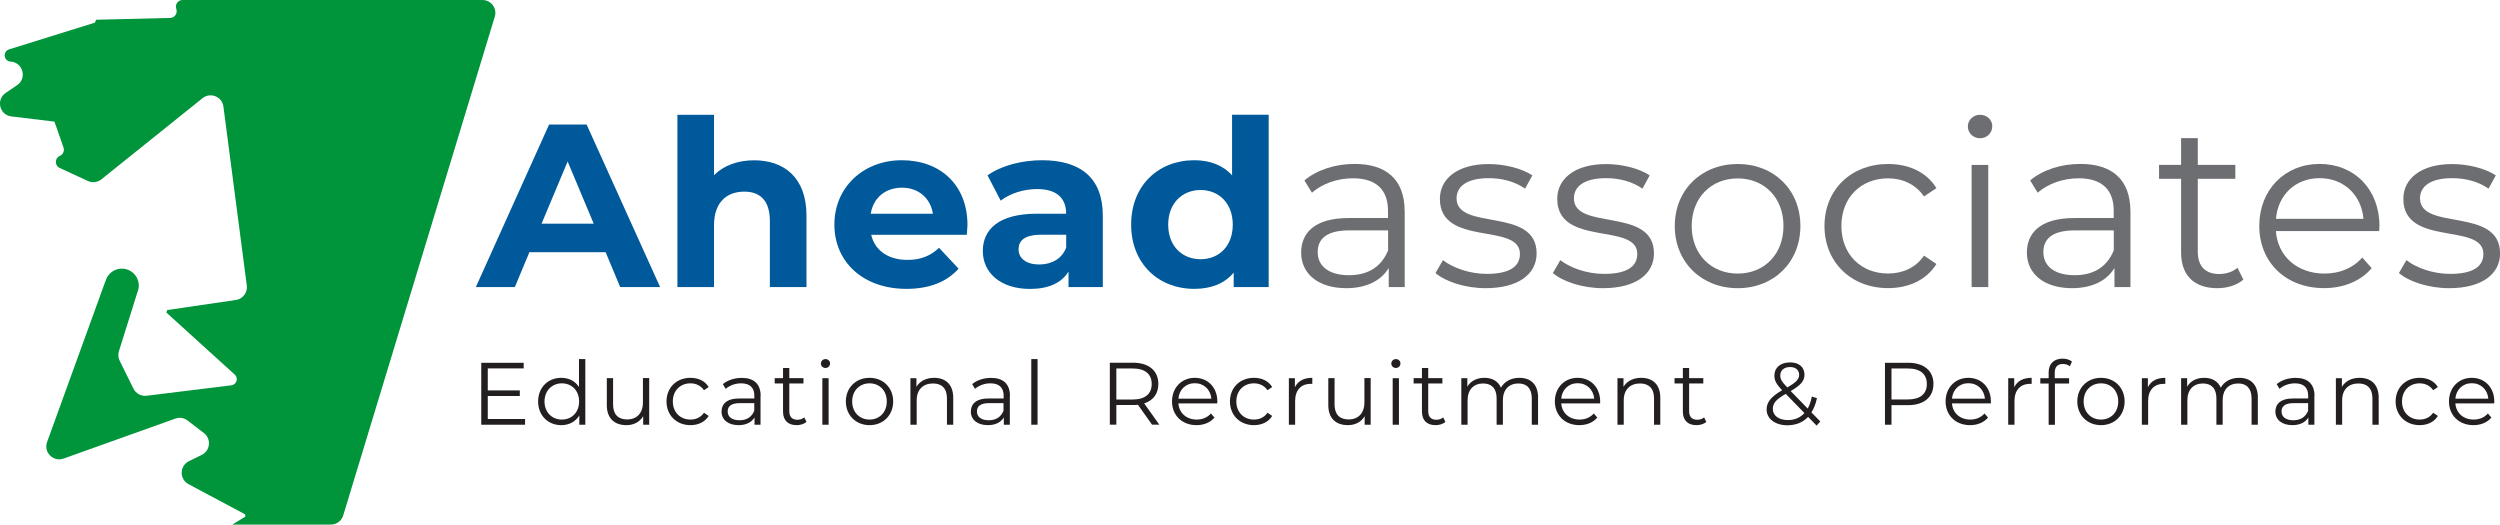 <?xml version="1.0" encoding="UTF-8"?><svg id="Layer_1" xmlns="http://www.w3.org/2000/svg" width="398.8" height="83.7" viewBox="0 0 398.8 83.7"><defs><style>.cls-1{fill:#231f20;}.cls-2{fill:#00953b;}.cls-3{fill:#6d6e71;}.cls-4{fill:#00599b;}</style></defs><path class="cls-4" d="M96.62,40.23h-12.17l-2.32,5.56h-6.22l11.68-25.92h5.99l11.72,25.92h-6.37l-2.32-5.56ZM94.71,35.68l-4.16-9.92-4.16,9.92h8.31Z"/><path class="cls-4" d="M128.65,34.38v11.41h-5.84v-10.52c0-3.22-1.5-4.7-4.08-4.7-2.81,0-4.83,1.7-4.83,5.37v9.85h-5.84v-27.48h5.84v9.63c1.57-1.56,3.82-2.37,6.4-2.37,4.76,0,8.35,2.74,8.35,8.81Z"/><path class="cls-4" d="M154.22,37.46h-15.24c.56,2.48,2.7,4,5.77,4,2.13,0,3.67-.63,5.05-1.93l3.11,3.33c-1.87,2.11-4.68,3.22-8.31,3.22-6.96,0-11.5-4.33-11.5-10.26s4.61-10.26,10.75-10.26,10.48,3.93,10.48,10.33c0,.44-.08,1.07-.11,1.56ZM138.9,34.09h9.92c-.41-2.52-2.32-4.15-4.94-4.15s-4.57,1.59-4.98,4.15Z"/><path class="cls-4" d="M175.92,34.42v11.37h-5.47v-2.48c-1.09,1.81-3.18,2.78-6.14,2.78-4.72,0-7.53-2.59-7.53-6.04s2.51-5.96,8.65-5.96h4.64c0-2.48-1.5-3.93-4.64-3.93-2.13,0-4.34.7-5.8,1.85l-2.1-4.04c2.21-1.56,5.47-2.41,8.69-2.41,6.14,0,9.7,2.81,9.7,8.85ZM170.08,39.49v-2.04h-4.01c-2.73,0-3.59,1-3.59,2.33,0,1.44,1.24,2.41,3.29,2.41,1.95,0,3.63-.89,4.31-2.7Z"/><path class="cls-4" d="M202.38,18.31v27.48h-5.58v-2.3c-1.46,1.74-3.59,2.59-6.29,2.59-5.69,0-10.07-4-10.07-10.26s4.38-10.26,10.07-10.26c2.47,0,4.57.78,6.03,2.41v-9.67h5.84ZM196.65,35.83c0-3.44-2.25-5.52-5.13-5.52s-5.17,2.07-5.17,5.52,2.25,5.52,5.17,5.52,5.13-2.07,5.13-5.52Z"/><path class="cls-3" d="M224.08,33.72v12.07h-2.55v-3.04c-1.2,2-3.52,3.22-6.78,3.22-4.46,0-7.19-2.3-7.19-5.67,0-3,1.95-5.52,7.6-5.52h6.25v-1.19c0-3.33-1.91-5.15-5.58-5.15-2.55,0-4.94.89-6.55,2.3l-1.2-1.96c1.98-1.67,4.91-2.63,8.01-2.63,5.09,0,7.98,2.52,7.98,7.55ZM221.43,39.94v-3.19h-6.18c-3.82,0-5.05,1.48-5.05,3.48,0,2.26,1.83,3.67,4.98,3.67s5.2-1.41,6.25-3.96Z"/><path class="cls-3" d="M228.98,43.57l1.2-2.07c1.57,1.22,4.23,2.19,7,2.19,3.75,0,5.28-1.26,5.28-3.19,0-5.07-12.77-1.07-12.77-8.78,0-3.18,2.77-5.55,7.79-5.55,2.55,0,5.32.7,6.96,1.81l-1.16,2.11c-1.72-1.19-3.78-1.67-5.8-1.67-3.56,0-5.13,1.37-5.13,3.22,0,5.26,12.77,1.3,12.77,8.78,0,3.37-3,5.55-8.12,5.55-3.26,0-6.4-1.04-8.01-2.41Z"/><path class="cls-3" d="M247.7,43.57l1.2-2.07c1.57,1.22,4.23,2.19,7,2.19,3.75,0,5.28-1.26,5.28-3.19,0-5.07-12.77-1.07-12.77-8.78,0-3.18,2.77-5.55,7.79-5.55,2.55,0,5.32.7,6.96,1.81l-1.16,2.11c-1.72-1.19-3.78-1.67-5.8-1.67-3.56,0-5.13,1.37-5.13,3.22,0,5.26,12.77,1.3,12.77,8.78,0,3.37-3,5.55-8.12,5.55-3.26,0-6.4-1.04-8.01-2.41Z"/><path class="cls-3" d="M267.16,36.05c0-5.78,4.27-9.89,10.04-9.89s10,4.11,10,9.89-4.23,9.92-10,9.92-10.04-4.15-10.04-9.92ZM284.5,36.05c0-4.56-3.11-7.59-7.3-7.59s-7.34,3.04-7.34,7.59,3.14,7.59,7.34,7.59,7.3-3.04,7.3-7.59Z"/><path class="cls-3" d="M291.04,36.05c0-5.81,4.27-9.89,10.15-9.89,3.33,0,6.14,1.3,7.71,3.85l-1.98,1.33c-1.35-1.96-3.45-2.89-5.73-2.89-4.31,0-7.45,3.04-7.45,7.59s3.14,7.59,7.45,7.59c2.28,0,4.38-.89,5.73-2.85l1.98,1.33c-1.57,2.52-4.38,3.85-7.71,3.85-5.88,0-10.15-4.11-10.15-9.92Z"/><path class="cls-3" d="M313.91,20.16c0-1,.86-1.85,1.95-1.85s1.95.81,1.95,1.81c0,1.07-.82,1.93-1.95,1.93s-1.95-.85-1.95-1.89ZM314.51,26.31h2.66v19.48h-2.66v-19.48Z"/><path class="cls-3" d="M339.85,33.72v12.07h-2.55v-3.04c-1.2,2-3.52,3.22-6.78,3.22-4.46,0-7.19-2.3-7.19-5.67,0-3,1.95-5.52,7.6-5.52h6.25v-1.19c0-3.33-1.91-5.15-5.58-5.15-2.55,0-4.94.89-6.55,2.3l-1.2-1.96c1.98-1.67,4.91-2.63,8.01-2.63,5.09,0,7.98,2.52,7.98,7.55ZM337.19,39.94v-3.19h-6.18c-3.82,0-5.05,1.48-5.05,3.48,0,2.26,1.83,3.67,4.98,3.67s5.2-1.41,6.25-3.96Z"/><path class="cls-3" d="M357.86,44.6c-1.05.93-2.62,1.37-4.16,1.37-3.71,0-5.77-2.07-5.77-5.67v-11.78h-3.52v-2.22h3.52v-4.26h2.66v4.26h5.99v2.22h-5.99v11.63c0,2.3,1.2,3.56,3.41,3.56,1.09,0,2.17-.33,2.92-1l.94,1.89Z"/><path class="cls-3" d="M379.53,36.86h-16.48c.3,4.07,3.45,6.78,7.75,6.78,2.4,0,4.53-.85,6.03-2.56l1.5,1.7c-1.76,2.07-4.49,3.18-7.6,3.18-6.14,0-10.33-4.15-10.33-9.92s4.08-9.89,9.62-9.89,9.55,4.04,9.55,9.89c0,.22-.04.52-.04.81ZM363.05,34.9h13.97c-.34-3.81-3.14-6.48-7-6.48s-6.63,2.67-6.96,6.48Z"/><path class="cls-3" d="M382.67,43.57l1.2-2.07c1.57,1.22,4.23,2.19,7,2.19,3.75,0,5.28-1.26,5.28-3.19,0-5.07-12.77-1.07-12.77-8.78,0-3.18,2.77-5.55,7.79-5.55,2.55,0,5.32.7,6.96,1.81l-1.16,2.11c-1.72-1.19-3.78-1.67-5.8-1.67-3.56,0-5.13,1.37-5.13,3.22,0,5.26,12.77,1.3,12.77,8.78,0,3.37-3,5.55-8.12,5.55-3.26,0-6.4-1.04-8.01-2.41Z"/><path class="cls-1" d="M83.76,66.85v.9h-6.99v-9.88h6.77v.9h-5.73v3.51h5.11v.89h-5.11v3.67h5.94Z"/><path class="cls-1" d="M93.37,57.28v10.47h-.96v-1.47c-.61,1-1.64,1.54-2.87,1.54-2.12,0-3.7-1.54-3.7-3.78s1.58-3.77,3.7-3.77c1.19,0,2.2.51,2.82,1.47v-4.46h1ZM92.38,64.04c0-1.74-1.19-2.89-2.75-2.89s-2.77,1.16-2.77,2.89,1.19,2.89,2.77,2.89,2.75-1.16,2.75-2.89Z"/><path class="cls-1" d="M103.56,60.33v7.42h-.96v-1.36c-.52.9-1.48,1.43-2.67,1.43-1.89,0-3.13-1.06-3.13-3.19v-4.31h1v4.21c0,1.58.82,2.38,2.23,2.38,1.55,0,2.53-1,2.53-2.7v-3.9h1Z"/><path class="cls-1" d="M106.32,64.04c0-2.22,1.61-3.77,3.82-3.77,1.26,0,2.31.49,2.91,1.47l-.75.51c-.51-.75-1.3-1.1-2.16-1.1-1.62,0-2.81,1.16-2.81,2.89s1.19,2.89,2.81,2.89c.86,0,1.65-.34,2.16-1.09l.75.51c-.59.96-1.65,1.47-2.91,1.47-2.22,0-3.82-1.57-3.82-3.78Z"/><path class="cls-1" d="M121.32,63.15v4.6h-.96v-1.16c-.45.76-1.33,1.23-2.55,1.23-1.68,0-2.71-.88-2.71-2.16,0-1.14.73-2.1,2.87-2.1h2.36v-.45c0-1.27-.72-1.96-2.1-1.96-.96,0-1.86.34-2.47.88l-.45-.75c.75-.64,1.85-1,3.02-1,1.92,0,3.01.96,3.01,2.88ZM120.32,65.52v-1.21h-2.33c-1.44,0-1.91.57-1.91,1.33,0,.86.69,1.4,1.88,1.4s1.96-.54,2.36-1.51Z"/><path class="cls-1" d="M128.65,67.3c-.39.35-.99.52-1.57.52-1.4,0-2.17-.79-2.17-2.16v-4.49h-1.33v-.85h1.33v-1.62h1v1.62h2.26v.85h-2.26v4.43c0,.88.45,1.36,1.29,1.36.41,0,.82-.13,1.1-.38l.35.72Z"/><path class="cls-1" d="M130.95,57.99c0-.38.32-.71.73-.71s.73.31.73.69c0,.41-.31.73-.73.73s-.73-.32-.73-.72ZM131.18,60.33h1v7.42h-1v-7.42Z"/><path class="cls-1" d="M134.93,64.04c0-2.2,1.61-3.77,3.78-3.77s3.77,1.57,3.77,3.77-1.59,3.78-3.77,3.78-3.78-1.58-3.78-3.78ZM141.46,64.04c0-1.74-1.17-2.89-2.75-2.89s-2.77,1.16-2.77,2.89,1.19,2.89,2.77,2.89,2.75-1.16,2.75-2.89Z"/><path class="cls-1" d="M152.06,63.45v4.3h-1v-4.21c0-1.57-.82-2.37-2.23-2.37-1.59,0-2.6.99-2.6,2.68v3.9h-1v-7.42h.96v1.37c.54-.9,1.54-1.43,2.82-1.43,1.81,0,3.05,1.04,3.05,3.18Z"/><path class="cls-1" d="M161.09,63.15v4.6h-.96v-1.16c-.45.76-1.33,1.23-2.55,1.23-1.68,0-2.71-.88-2.71-2.16,0-1.14.73-2.1,2.87-2.1h2.36v-.45c0-1.27-.72-1.96-2.1-1.96-.96,0-1.86.34-2.47.88l-.45-.75c.75-.64,1.85-1,3.02-1,1.92,0,3.01.96,3.01,2.88ZM160.08,65.52v-1.21h-2.33c-1.44,0-1.91.57-1.91,1.33,0,.86.69,1.4,1.88,1.4s1.96-.54,2.36-1.51Z"/><path class="cls-1" d="M164.51,57.28h1v10.47h-1v-10.47Z"/><path class="cls-1" d="M183.78,67.75l-2.26-3.18c-.25.03-.51.04-.79.04h-2.65v3.13h-1.04v-9.88h3.7c2.51,0,4.04,1.27,4.04,3.39,0,1.55-.82,2.64-2.26,3.1l2.41,3.39h-1.14ZM183.72,61.26c0-1.58-1.04-2.48-3.02-2.48h-2.62v4.95h2.62c1.98,0,3.02-.92,3.02-2.47Z"/><path class="cls-1" d="M194.19,64.35h-6.21c.11,1.55,1.3,2.58,2.92,2.58.9,0,1.71-.33,2.27-.97l.56.65c-.66.79-1.69,1.21-2.87,1.21-2.31,0-3.9-1.58-3.9-3.78s1.54-3.77,3.63-3.77,3.6,1.54,3.6,3.77c0,.08-.01.2-.01.31ZM187.98,63.6h5.26c-.13-1.45-1.19-2.47-2.64-2.47s-2.5,1.02-2.62,2.47Z"/><path class="cls-1" d="M196.2,64.04c0-2.22,1.61-3.77,3.83-3.77,1.26,0,2.31.49,2.91,1.47l-.75.51c-.51-.75-1.3-1.1-2.16-1.1-1.62,0-2.81,1.16-2.81,2.89s1.19,2.89,2.81,2.89c.86,0,1.65-.34,2.16-1.09l.75.51c-.59.96-1.65,1.47-2.91,1.47-2.22,0-3.83-1.57-3.83-3.78Z"/><path class="cls-1" d="M209.34,60.27v.97c-.08,0-.17-.01-.24-.01-1.55,0-2.5.99-2.5,2.74v3.78h-1v-7.42h.96v1.45c.47-.99,1.41-1.51,2.78-1.51Z"/><path class="cls-1" d="M218.65,60.33v7.42h-.96v-1.36c-.52.9-1.48,1.43-2.67,1.43-1.89,0-3.13-1.06-3.13-3.19v-4.31h1v4.21c0,1.58.82,2.38,2.23,2.38,1.55,0,2.53-1,2.53-2.7v-3.9h1Z"/><path class="cls-1" d="M221.94,57.99c0-.38.32-.71.73-.71s.73.31.73.69c0,.41-.31.73-.73.73s-.73-.32-.73-.72ZM222.16,60.33h1v7.42h-1v-7.42Z"/><path class="cls-1" d="M230.57,67.3c-.39.35-.99.52-1.57.52-1.4,0-2.17-.79-2.17-2.16v-4.49h-1.33v-.85h1.33v-1.62h1v1.62h2.26v.85h-2.26v4.43c0,.88.45,1.36,1.29,1.36.41,0,.82-.13,1.1-.38l.35.72Z"/><path class="cls-1" d="M245.35,63.45v4.3h-1v-4.21c0-1.57-.79-2.37-2.13-2.37-1.52,0-2.48.99-2.48,2.68v3.9h-1v-4.21c0-1.57-.79-2.37-2.15-2.37-1.51,0-2.48.99-2.48,2.68v3.9h-1v-7.42h.96v1.35c.52-.89,1.48-1.41,2.72-1.41s2.19.52,2.64,1.57c.54-.96,1.59-1.57,2.94-1.57,1.81,0,2.99,1.04,2.99,3.18Z"/><path class="cls-1" d="M255.26,64.35h-6.21c.11,1.55,1.3,2.58,2.92,2.58.9,0,1.71-.33,2.27-.97l.56.65c-.66.79-1.69,1.21-2.87,1.21-2.31,0-3.9-1.58-3.9-3.78s1.54-3.77,3.63-3.77,3.6,1.54,3.6,3.77c0,.08-.01.2-.01.31ZM249.05,63.6h5.26c-.13-1.45-1.19-2.47-2.64-2.47s-2.5,1.02-2.62,2.47Z"/><path class="cls-1" d="M264.85,63.45v4.3h-1v-4.21c0-1.57-.82-2.37-2.23-2.37-1.59,0-2.6.99-2.6,2.68v3.9h-1v-7.42h.96v1.37c.54-.9,1.54-1.43,2.82-1.43,1.81,0,3.05,1.04,3.05,3.18Z"/><path class="cls-1" d="M272.19,67.3c-.39.35-.99.52-1.57.52-1.4,0-2.17-.79-2.17-2.16v-4.49h-1.33v-.85h1.33v-1.62h1v1.62h2.26v.85h-2.26v4.43c0,.88.45,1.36,1.29,1.36.41,0,.82-.13,1.1-.38l.35.72Z"/><path class="cls-1" d="M289.8,67.91l-1.37-1.41c-.83.89-1.96,1.34-3.3,1.34-1.93,0-3.32-1.02-3.32-2.51,0-1.17.68-2.03,2.48-3.08-.96-.99-1.24-1.58-1.24-2.34,0-1.26.97-2.1,2.5-2.1,1.4,0,2.3.73,2.3,1.96,0,.99-.59,1.68-2.2,2.61l2.71,2.79c.3-.52.52-1.16.66-1.91l.82.25c-.18.89-.48,1.65-.88,2.27l1.41,1.45-.58.66ZM287.84,65.89l-2.98-3.06c-1.58.9-2.06,1.52-2.06,2.4,0,1.07.96,1.78,2.39,1.78,1.07,0,1.98-.37,2.65-1.12ZM283.99,59.89c0,.58.21.99,1.12,1.91,1.43-.82,1.89-1.31,1.89-2.02s-.52-1.23-1.44-1.23c-.99,0-1.57.55-1.57,1.34Z"/><path class="cls-1" d="M308.42,61.26c0,2.1-1.52,3.37-4.04,3.37h-2.65v3.12h-1.04v-9.88h3.7c2.51,0,4.04,1.27,4.04,3.39ZM307.37,61.26c0-1.58-1.04-2.48-3.02-2.48h-2.62v4.94h2.62c1.98,0,3.02-.9,3.02-2.46Z"/><path class="cls-1" d="M317.59,64.35h-6.21c.11,1.55,1.3,2.58,2.92,2.58.9,0,1.71-.33,2.27-.97l.56.65c-.66.79-1.69,1.21-2.87,1.21-2.31,0-3.9-1.58-3.9-3.78s1.54-3.77,3.63-3.77,3.6,1.54,3.6,3.77c0,.08-.01.2-.01.31ZM311.38,63.6h5.26c-.13-1.45-1.19-2.47-2.64-2.47s-2.5,1.02-2.62,2.47Z"/><path class="cls-1" d="M324.09,60.27v.97c-.08,0-.17-.01-.24-.01-1.55,0-2.5.99-2.5,2.74v3.78h-1v-7.42h.96v1.45c.47-.99,1.41-1.51,2.78-1.51Z"/><path class="cls-1" d="M327.77,59.45v.88h2.29v.85h-2.26v6.58h-1v-6.58h-1.33v-.85h1.33v-.92c0-1.33.79-2.2,2.24-2.2.55,0,1.12.16,1.48.47l-.34.75c-.28-.24-.68-.37-1.1-.37-.86,0-1.31.48-1.31,1.4Z"/><path class="cls-1" d="M331.37,64.04c0-2.2,1.61-3.77,3.78-3.77s3.77,1.57,3.77,3.77-1.59,3.78-3.77,3.78-3.78-1.58-3.78-3.78ZM337.9,64.04c0-1.74-1.17-2.89-2.75-2.89s-2.77,1.16-2.77,2.89,1.19,2.89,2.77,2.89,2.75-1.16,2.75-2.89Z"/><path class="cls-1" d="M345.41,60.27v.97c-.08,0-.17-.01-.24-.01-1.55,0-2.5.99-2.5,2.74v3.78h-1v-7.42h.96v1.45c.47-.99,1.41-1.51,2.78-1.51Z"/><path class="cls-1" d="M360.17,63.45v4.3h-1v-4.21c0-1.57-.79-2.37-2.13-2.37-1.52,0-2.48.99-2.48,2.68v3.9h-1v-4.21c0-1.57-.79-2.37-2.15-2.37-1.51,0-2.48.99-2.48,2.68v3.9h-1v-7.42h.96v1.35c.52-.89,1.48-1.41,2.72-1.41s2.19.52,2.64,1.57c.54-.96,1.59-1.57,2.94-1.57,1.81,0,2.99,1.04,2.99,3.18Z"/><path class="cls-1" d="M369.19,63.15v4.6h-.96v-1.16c-.45.76-1.33,1.23-2.55,1.23-1.68,0-2.71-.88-2.71-2.16,0-1.14.73-2.1,2.87-2.1h2.36v-.45c0-1.27-.72-1.96-2.1-1.96-.96,0-1.86.34-2.47.88l-.45-.75c.75-.64,1.85-1,3.02-1,1.92,0,3.01.96,3.01,2.88ZM368.19,65.52v-1.21h-2.33c-1.44,0-1.91.57-1.91,1.33,0,.86.69,1.4,1.88,1.4s1.96-.54,2.36-1.51Z"/><path class="cls-1" d="M379.45,63.45v4.3h-1v-4.21c0-1.57-.82-2.37-2.23-2.37-1.59,0-2.6.99-2.6,2.68v3.9h-1v-7.42h.96v1.37c.54-.9,1.54-1.43,2.82-1.43,1.81,0,3.05,1.04,3.05,3.18Z"/><path class="cls-1" d="M382.15,64.04c0-2.22,1.61-3.77,3.83-3.77,1.26,0,2.31.49,2.91,1.47l-.75.51c-.51-.75-1.3-1.1-2.16-1.1-1.62,0-2.81,1.16-2.81,2.89s1.19,2.89,2.81,2.89c.86,0,1.65-.34,2.16-1.09l.75.51c-.59.96-1.65,1.47-2.91,1.47-2.22,0-3.83-1.57-3.83-3.78Z"/><path class="cls-1" d="M397.89,64.35h-6.21c.11,1.55,1.3,2.58,2.92,2.58.9,0,1.71-.33,2.27-.97l.56.65c-.66.79-1.69,1.21-2.87,1.21-2.31,0-3.9-1.58-3.9-3.78s1.54-3.77,3.63-3.77,3.6,1.54,3.6,3.77c0,.08-.01.2-.01.31ZM391.68,63.6h5.26c-.13-1.45-1.19-2.47-2.64-2.47s-2.5,1.02-2.62,2.47Z"/><path class="cls-2" d="M76.96,0H29.12c-.69,0-1.2.66-1.02,1.33l.05.2c.17.66-.32,1.31-1,1.33l-11.83.29-.17.46L1.46,7.87c-.43.13-.72.54-.71.98.01.52.42.95.95.98,1.96.12,2.65,2.65,1.03,3.75l-1.83,1.25c-1.57,1.07-.98,3.51.91,3.74l6.87.83.15.46h.02l1.28,3.68c.18.53-.07,1.1-.58,1.32-.84.36-.86,1.55-.03,1.93l4.5,2.08c.71.33,1.54.23,2.15-.26l16.14-12.95c1.25-1,3.12-.25,3.33,1.34l3.73,28.55c.15,1.11-.63,2.14-1.74,2.3l-10.96,1.61-.13.4,10.91,9.9h0c.2.18.32.44.32.73,0,.45-.31.82-.72.94v.02s-.2.02-.2.02c-.02,0-.05.01-.07.01,0,0-.01,0-.02,0l-13.37,1.65c-.87.11-1.71-.35-2.1-1.13l-2.2-4.45c-.23-.47-.28-1.02-.12-1.53l2.95-9.4c.14-.33.22-.69.22-1.06,0-1.49-1.21-2.71-2.71-2.71-1.23,0-2.25.82-2.58,1.94-.02.04-.04.07-.05.1l-9.29,25.62c-.59,1.64.99,3.22,2.63,2.64l17.84-6.38c.66-.24,1.39-.12,1.94.31l2.61,2c1.21.93,1.02,2.8-.34,3.48l-2.06,1.01c-1.5.74-1.54,2.87-.06,3.66l9.02,4.81.06.36-2.09,1.28h15.72c.91,0,1.7-.59,1.97-1.46L78.93,2.65c.4-1.32-.59-2.65-1.97-2.65Z"/></svg>
